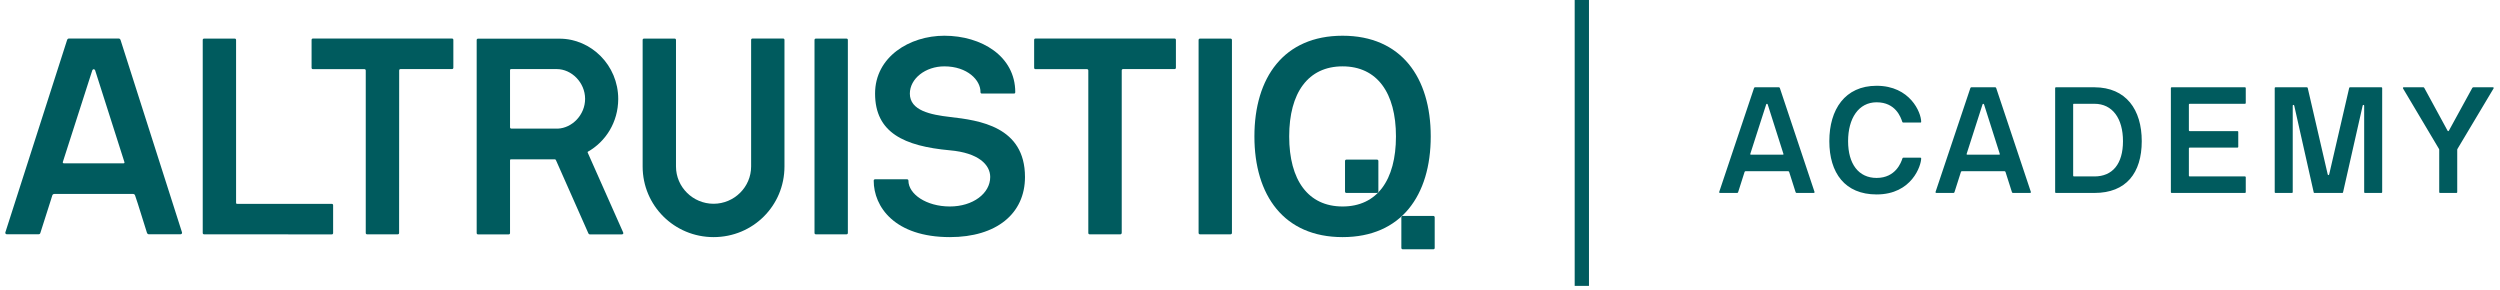 <svg width="250" height="29" viewBox="0 0 250 29" fill="none" xmlns="http://www.w3.org/2000/svg">
<path d="M5.425 19.396C5.339 19.396 5.26 19.453 5.232 19.532L5.067 20.061L4.037 23.289C4.008 23.403 3.922 23.425 3.872 23.425H0.673C0.559 23.425 0.509 23.31 0.537 23.232L6.713 3.989C6.742 3.903 6.827 3.853 6.878 3.853H11.887C11.944 3.853 12.023 3.91 12.052 3.989L18.199 23.232C18.227 23.317 18.17 23.425 18.063 23.425H14.864C14.807 23.425 14.728 23.367 14.699 23.289L13.783 20.369L13.504 19.532C13.476 19.446 13.39 19.396 13.311 19.396H5.425ZM6.284 16.197C6.255 16.283 6.312 16.333 6.398 16.333H12.352C12.438 16.333 12.467 16.276 12.438 16.197L9.511 7.023C9.454 6.887 9.289 6.887 9.232 7.023L6.284 16.197Z" fill="#005B5E"/>
<path d="M20.409 23.432C20.323 23.432 20.273 23.375 20.273 23.296V3.996C20.273 3.91 20.331 3.86 20.409 3.86H23.472C23.558 3.86 23.608 3.917 23.608 3.996V20.269C23.608 20.355 23.637 20.384 23.723 20.384H33.176C33.262 20.384 33.312 20.441 33.312 20.52V23.303C33.312 23.389 33.255 23.439 33.176 23.439L20.409 23.432Z" fill="#005B5E"/>
<path d="M39.91 23.296C39.91 23.382 39.853 23.432 39.774 23.432H36.711C36.626 23.432 36.575 23.375 36.575 23.296V7.051C36.575 6.965 36.518 6.915 36.44 6.915H31.294C31.208 6.915 31.158 6.858 31.158 6.779V3.989C31.158 3.903 31.215 3.853 31.294 3.853H45.199C45.285 3.853 45.335 3.91 45.335 3.989V6.772C45.335 6.858 45.277 6.908 45.199 6.908H40.053C39.968 6.908 39.917 6.965 39.917 7.044L39.91 23.296Z" fill="#005B5E"/>
<path d="M58.782 15.174C58.753 15.202 58.753 15.231 58.782 15.288L62.317 23.246C62.374 23.36 62.288 23.439 62.181 23.439H58.982C58.925 23.439 58.867 23.382 58.846 23.353L55.618 16.068C55.59 16.011 55.561 15.932 55.483 15.932H51.117C51.031 15.932 51.003 15.961 51.003 16.047V23.303C51.003 23.389 50.946 23.439 50.867 23.439H47.804C47.718 23.439 47.668 23.382 47.668 23.303V4.003C47.668 3.917 47.725 3.867 47.804 3.867H55.955C59.096 3.867 61.823 6.508 61.823 9.9C61.816 12.225 60.563 14.172 58.782 15.174ZM55.783 12.862C57.2 12.805 58.51 11.503 58.51 9.885C58.51 8.247 57.15 6.908 55.676 6.908H51.117C51.031 6.908 51.003 6.966 51.003 7.023V12.726C51.003 12.812 51.06 12.862 51.139 12.862H55.783Z" fill="#005B5E"/>
<path d="M78.447 16.648C78.447 20.569 75.306 23.711 71.356 23.711C67.434 23.711 64.264 20.569 64.264 16.648V3.996C64.264 3.91 64.321 3.86 64.4 3.86H67.463C67.548 3.86 67.599 3.917 67.599 3.996V16.648C67.599 18.709 69.294 20.376 71.356 20.376C73.416 20.376 75.112 18.709 75.112 16.648V3.989C75.112 3.903 75.17 3.853 75.249 3.853H78.311C78.397 3.853 78.447 3.91 78.447 3.989V16.648Z" fill="#005B5E"/>
<path d="M81.587 23.432C81.501 23.432 81.451 23.375 81.451 23.296V3.996C81.451 3.91 81.508 3.86 81.587 3.86H84.65C84.736 3.86 84.786 3.917 84.786 3.996V23.296C84.786 23.382 84.729 23.432 84.65 23.432H81.587Z" fill="#005B5E"/>
<path d="M94.993 23.711C89.461 23.711 87.371 20.677 87.371 18.065C87.371 17.979 87.428 17.929 87.507 17.929H90.706C90.792 17.929 90.842 17.986 90.842 18.065C90.842 19.403 92.624 20.648 94.985 20.648C97.297 20.648 99.021 19.339 99.021 17.7C99.021 16.476 97.855 15.281 94.985 15.031C90.427 14.616 87.507 13.277 87.507 9.356C87.507 5.685 90.956 3.573 94.434 3.573C98.134 3.573 101.526 5.606 101.526 9.22C101.526 9.306 101.469 9.356 101.412 9.356H98.184C98.098 9.356 98.048 9.298 98.048 9.22C98.077 8.025 96.739 6.636 94.434 6.636C92.545 6.636 90.985 7.86 90.985 9.363C90.985 11.059 93.067 11.474 94.993 11.696C97.912 12.032 102.499 12.64 102.499 17.7C102.499 21.371 99.637 23.711 94.993 23.711Z" fill="#005B5E"/>
<path d="M112.166 23.296C112.166 23.382 112.109 23.432 112.03 23.432H108.967C108.881 23.432 108.831 23.375 108.831 23.296V7.051C108.831 6.965 108.774 6.915 108.695 6.915H103.55C103.464 6.915 103.414 6.858 103.414 6.779V3.989C103.414 3.903 103.471 3.853 103.55 3.853H117.455C117.54 3.853 117.591 3.91 117.591 3.989V6.772C117.591 6.858 117.533 6.908 117.455 6.908H112.309C112.223 6.908 112.173 6.965 112.173 7.044V23.296H112.166Z" fill="#005B5E"/>
<path d="M119.995 23.432C119.917 23.432 119.859 23.368 119.859 23.296V3.996C119.859 3.917 119.924 3.86 119.995 3.86H123.058C123.137 3.86 123.194 3.924 123.194 3.996V23.296C123.194 23.375 123.13 23.432 123.058 23.432H119.995Z" fill="#005B5E"/>
<path d="M134.258 23.711C128.39 23.711 125.441 19.539 125.441 13.642C125.441 7.746 128.39 3.573 134.258 3.573C140.126 3.573 143.074 7.746 143.074 13.642C143.074 19.539 140.126 23.711 134.258 23.711ZM139.596 13.642C139.596 9.277 137.707 6.636 134.258 6.636C130.809 6.636 128.919 9.277 128.919 13.642C128.919 18.008 130.809 20.648 134.258 20.648C137.707 20.648 139.596 18.008 139.596 13.642Z" fill="#005B5E"/>
<path d="M137.701 19.296H134.638C134.559 19.296 134.502 19.231 134.502 19.16V16.097C134.502 16.018 134.566 15.961 134.638 15.961H137.701C137.779 15.961 137.837 16.025 137.837 16.097V19.16C137.844 19.238 137.779 19.296 137.701 19.296Z" fill="#005B5E"/>
<path d="M143.334 24.928H140.271C140.192 24.928 140.135 24.863 140.135 24.792V21.729C140.135 21.65 140.199 21.593 140.271 21.593H143.334C143.412 21.593 143.47 21.657 143.47 21.729V24.792C143.477 24.87 143.412 24.928 143.334 24.928Z" fill="#005B5E"/>
<line x1="158.183" y1="-3.12404e-08" x2="158.183" y2="28.588" stroke="#005B5E" stroke-width="1.429"/>
<path d="M178.81 17.118C178.856 17.118 178.901 17.148 178.916 17.193L179.561 19.219C179.576 19.264 179.621 19.294 179.651 19.294H181.377C181.437 19.294 181.467 19.234 181.452 19.189L177.985 8.803C177.97 8.758 177.925 8.728 177.895 8.728H175.494C175.464 8.728 175.419 8.758 175.404 8.803L171.922 19.189C171.907 19.234 171.937 19.294 171.997 19.294H173.723C173.753 19.294 173.798 19.264 173.813 19.219L174.458 17.193C174.473 17.148 174.518 17.118 174.563 17.118H178.81ZM176.619 10.439C176.649 10.364 176.739 10.364 176.769 10.439L178.345 15.392C178.36 15.437 178.345 15.467 178.3 15.467H175.088C175.043 15.467 175.013 15.437 175.028 15.392L176.619 10.439ZM187.661 17.793C185.86 17.793 184.809 16.397 184.809 14.116C184.809 11.835 185.86 10.229 187.661 10.229C189.567 10.229 190.077 11.73 190.227 12.18C190.242 12.225 190.272 12.255 190.317 12.255H192.043C192.103 12.255 192.118 12.225 192.118 12.18C192.118 11.249 191.008 8.578 187.661 8.578C184.494 8.578 182.933 10.949 182.933 14.116C182.933 17.298 184.494 19.444 187.661 19.444C191.203 19.444 192.118 16.532 192.118 15.842C192.118 15.797 192.103 15.767 192.043 15.767H190.332C190.287 15.767 190.257 15.797 190.242 15.842C190.122 16.217 189.582 17.793 187.661 17.793ZM200.445 17.118C200.49 17.118 200.535 17.148 200.55 17.193L201.195 19.219C201.21 19.264 201.255 19.294 201.285 19.294H203.011C203.071 19.294 203.101 19.234 203.086 19.189L199.619 8.803C199.604 8.758 199.559 8.728 199.529 8.728H197.128C197.098 8.728 197.053 8.758 197.038 8.803L193.556 19.189C193.541 19.234 193.571 19.294 193.631 19.294H195.357C195.387 19.294 195.432 19.264 195.447 19.219L196.092 17.193C196.107 17.148 196.152 17.118 196.197 17.118H200.445ZM198.253 10.439C198.283 10.364 198.374 10.364 198.404 10.439L199.979 15.392C199.994 15.437 199.979 15.467 199.934 15.467H196.723C196.678 15.467 196.648 15.437 196.663 15.392L198.253 10.439ZM209.447 19.294C212.614 19.294 214.175 17.298 214.175 14.116C214.175 10.964 212.614 8.743 209.447 8.728H205.59C205.545 8.728 205.515 8.758 205.515 8.803V19.219C205.515 19.264 205.545 19.294 205.59 19.294H209.447ZM207.391 17.643C207.346 17.643 207.316 17.613 207.316 17.568V10.439C207.316 10.409 207.331 10.379 207.376 10.379H209.447C211.248 10.379 212.299 11.85 212.299 14.116C212.299 16.397 211.248 17.643 209.447 17.643H207.391ZM218.963 17.643C218.918 17.643 218.888 17.613 218.888 17.568V14.836C218.888 14.791 218.918 14.761 218.963 14.761H223.751C223.796 14.761 223.826 14.731 223.826 14.686V13.185C223.826 13.14 223.796 13.11 223.751 13.11H218.963C218.918 13.11 218.888 13.08 218.888 13.035V10.454C218.888 10.409 218.918 10.379 218.963 10.379H224.501C224.546 10.379 224.576 10.349 224.576 10.304V8.803C224.576 8.758 224.546 8.728 224.501 8.728H217.162C217.117 8.728 217.087 8.758 217.087 8.803V19.219C217.087 19.264 217.117 19.294 217.162 19.294H224.501C224.546 19.294 224.576 19.264 224.576 19.219V17.718C224.576 17.673 224.546 17.643 224.501 17.643H218.963ZM238.143 19.294C238.188 19.294 238.218 19.264 238.218 19.219V8.803C238.218 8.758 238.188 8.728 238.143 8.728H235.006C234.976 8.728 234.931 8.743 234.916 8.803L232.92 17.433C232.89 17.538 232.8 17.538 232.77 17.433L230.774 8.803C230.759 8.743 230.713 8.728 230.668 8.728H227.547C227.502 8.728 227.472 8.758 227.472 8.803V19.219C227.472 19.264 227.502 19.294 227.547 19.294H229.198C229.243 19.294 229.273 19.264 229.273 19.219V10.559C229.273 10.484 229.393 10.454 229.423 10.559L231.374 19.249C231.374 19.279 231.419 19.294 231.449 19.294H234.225C234.256 19.294 234.301 19.279 234.301 19.249L236.267 10.559C236.297 10.454 236.417 10.484 236.417 10.559V19.219C236.417 19.264 236.447 19.294 236.492 19.294H238.143ZM245.648 19.294C245.693 19.294 245.723 19.264 245.723 19.219V14.986C245.723 14.956 245.723 14.926 245.753 14.881L249.355 8.848C249.4 8.773 249.34 8.728 249.295 8.728H247.344C247.299 8.728 247.254 8.743 247.224 8.803L244.882 13.08C244.852 13.125 244.792 13.125 244.762 13.08L242.436 8.803C242.406 8.743 242.376 8.728 242.331 8.728H240.365C240.305 8.728 240.275 8.788 240.305 8.848L243.892 14.881C243.922 14.926 243.922 14.956 243.922 14.986V19.219C243.922 19.264 243.952 19.294 243.997 19.294H245.648Z" fill="#005B5E"/>
</svg>
